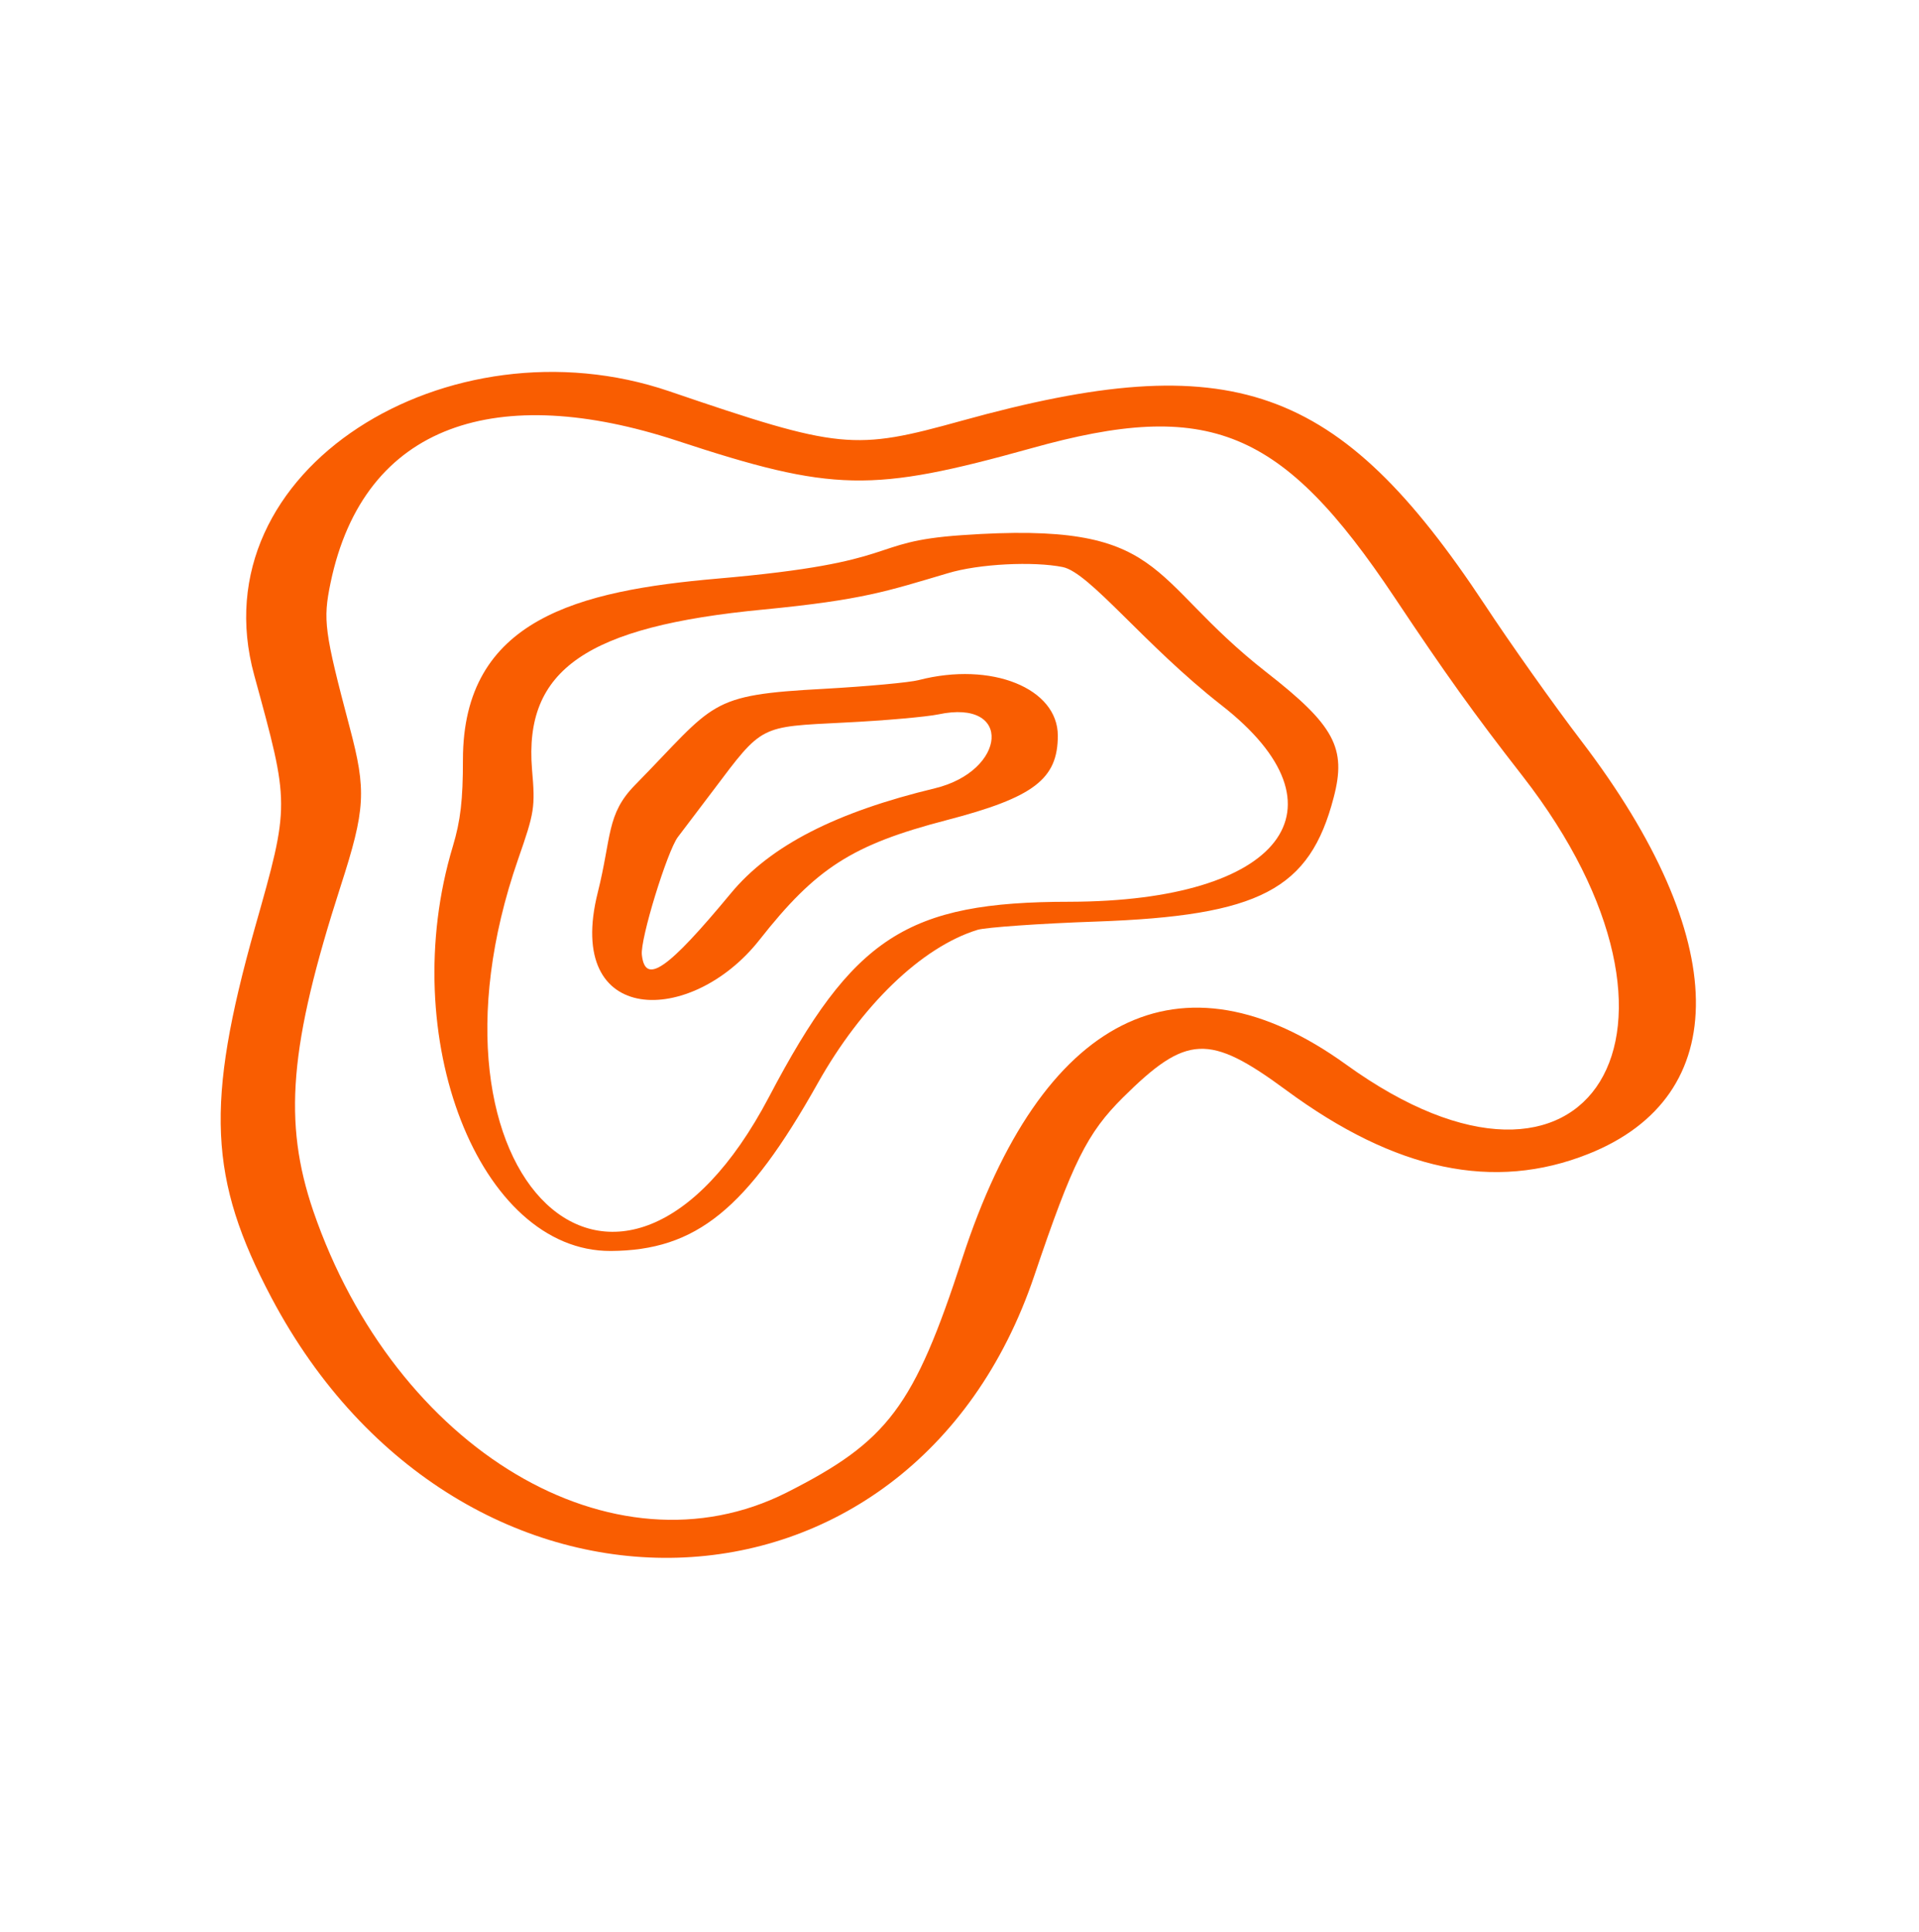<?xml version="1.0" encoding="UTF-8"?> <svg xmlns="http://www.w3.org/2000/svg" width="147" height="148" viewBox="0 0 147 148" fill="none"><path d="M70.374 52.098C69.676 52.283 66.442 52.579 63.171 52.764C54.13 53.245 54.865 53.8 48.618 60.164C46.45 62.384 46.854 64.123 45.788 68.378C43.215 78.664 52.954 78.627 58.173 72.004C62.509 66.491 65.266 64.715 72.505 62.828C79.194 61.089 81.031 59.683 81.031 56.353C81.031 52.727 75.96 50.655 70.374 52.098ZM71.623 60.386C64.09 62.199 59.018 64.752 55.968 68.452C51.154 74.261 49.426 75.482 49.169 73.151C49.022 71.967 51.117 65.196 51.925 64.123L54.645 60.534C58.43 55.502 58.173 55.687 64.641 55.354C67.728 55.206 70.999 54.91 71.88 54.725C77.614 53.504 77.099 59.054 71.623 60.386Z" fill="#F95D01"></path><path d="M121.163 56.797C118.958 53.91 115.613 49.175 113.739 46.326C102.53 29.38 94.372 26.493 73.682 32.228C65.413 34.522 64.384 34.449 51.264 29.971C34.433 24.236 15.139 35.928 19.475 51.727C22.195 61.68 22.232 61.533 19.512 71.116C15.727 84.584 15.984 90.319 20.798 99.421C35.278 126.764 69.786 125.727 79.231 97.718C82.171 89.023 83.273 86.804 86.029 84.066C90.88 79.256 92.608 79.145 98.525 83.511C106.903 89.69 114.437 91.281 121.677 88.395C132.812 83.955 132.665 71.892 121.163 56.797ZM103.118 81.55C90.439 72.411 79.782 77.775 73.718 96.386C70.007 107.782 68.022 110.409 60.268 114.331C47.001 121.028 30.28 111.076 23.995 92.761C21.68 85.953 22.158 80.106 26.09 67.897C28.001 61.977 28.075 60.57 26.788 55.723C24.841 48.36 24.73 47.51 25.319 44.661C27.891 32.303 38.255 29.306 51.815 33.746C63.833 37.705 66.773 37.741 79.01 34.337C92.608 30.526 98.194 32.821 106.83 45.771C110.726 51.617 112.894 54.651 116.642 59.461C131.747 78.886 121.824 95.055 103.118 81.55Z" fill="#F95D01"></path><path d="M97.019 51.504C87.647 44.178 89.558 39.886 73.682 40.996C66.185 41.514 69.493 43.068 54.94 44.326C44.356 45.251 35.462 47.397 35.462 58.201C35.462 61.272 35.279 62.863 34.691 64.824C30.28 79.439 36.712 95.867 46.781 95.83C53.323 95.793 57.218 92.648 62.657 82.954C65.965 77.071 70.558 72.557 74.895 71.225C75.556 71.04 79.636 70.744 83.972 70.596C96.504 70.152 100.326 68.154 102.164 61.087C103.156 57.313 102.237 55.574 97.019 51.504ZM81.951 69.079C69.456 69.079 65.34 71.78 58.909 84.027C47.516 105.672 31.199 90.28 39.688 65.823C40.938 62.234 41.011 61.864 40.754 58.941C40.13 51.282 44.944 47.989 58.468 46.694C66.112 45.954 67.949 45.288 72.58 43.919C75.005 43.179 79.195 42.994 81.4 43.438C83.458 43.845 87.647 49.395 93.564 54.02C103.67 61.901 98.158 69.042 81.951 69.079Z" fill="#F95D01"></path></svg> 